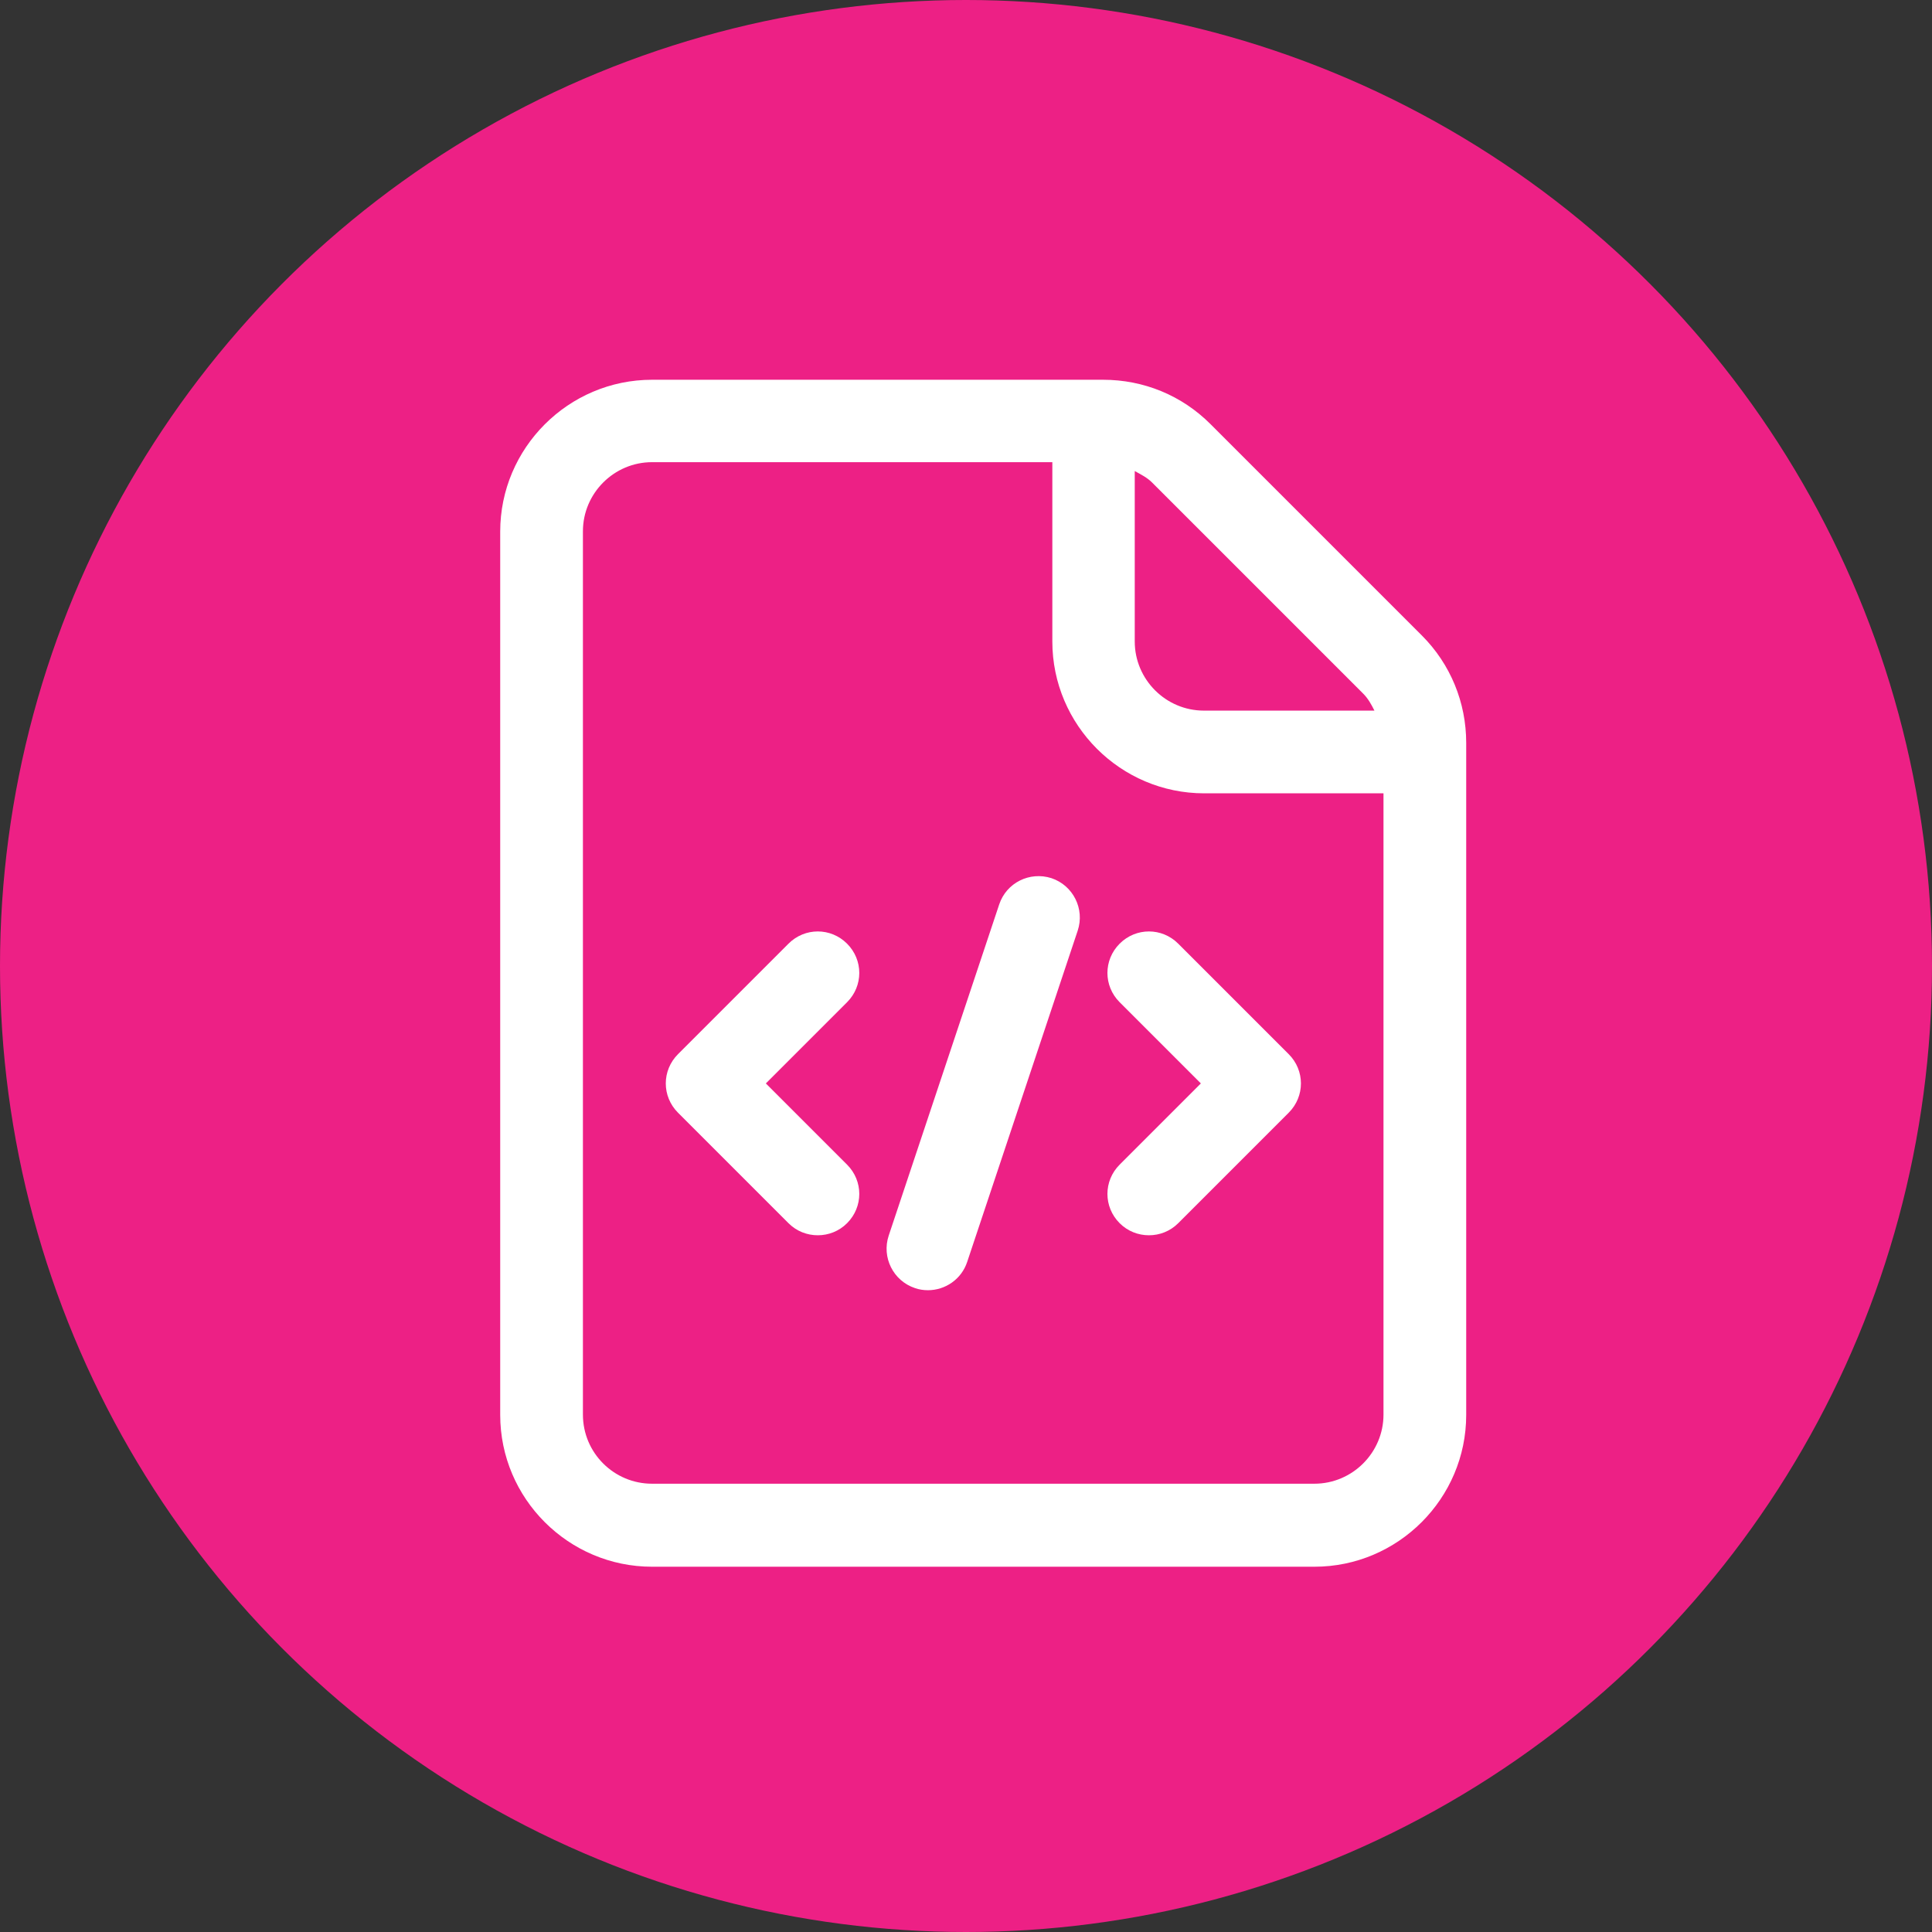 <svg xmlns="http://www.w3.org/2000/svg" viewBox="0 0 64 64"><rect x="0" y="0" width="64" height="64" fill="#333333" stroke="none"/><defs><style>.cls-1{fill:#fff;}.cls-2{fill:#ed2085;}</style></defs><g id="Layer_10"><circle class="cls-2" cx="32" cy="32" r="32"></circle></g><g id="Layer_3"><path class="cls-1" d="M40.1,14.05c-.95-.95-2.21-1.47-3.56-1.47h-14.94c-2.77,0-5.03,2.26-5.03,5.03v29.26c0,2.77,2.26,5.03,5.03,5.03h21.94c2.77,0,5.03-2.26,5.03-5.03v-22.26c0-1.34-.52-2.61-1.47-3.56l-7-7ZM37.6,15.61c.2.11.4.21.56.37l7,7c.16.16.27.36.37.56h-5.65c-1.26,0-2.29-1.03-2.29-2.29v-5.65ZM45.83,46.86c0,1.26-1.03,2.29-2.29,2.29h-21.94c-1.26,0-2.29-1.02-2.29-2.29v-29.26c0-1.26,1.03-2.29,2.29-2.29h13.26v5.94c0,2.77,2.26,5.03,5.03,5.03h5.94v20.57ZM39.03,31.26l3.66,3.66c.54.54.54,1.4,0,1.94l-3.66,3.66c-.27.27-.62.4-.97.4s-.7-.13-.97-.4c-.54-.54-.54-1.4,0-1.94l2.69-2.69-2.69-2.69c-.54-.54-.54-1.4,0-1.94s1.4-.54,1.94,0ZM28.06,33.2l-2.69,2.69,2.69,2.69c.54.54.54,1.4,0,1.94-.27.27-.62.4-.97.4s-.7-.13-.97-.4l-3.66-3.66c-.54-.54-.54-1.4,0-1.94l3.66-3.66c.54-.54,1.4-.54,1.94,0s.54,1.4,0,1.94ZM35.7,30.83l-3.66,10.97c-.19.58-.73.94-1.3.94-.14,0-.29-.02-.43-.07-.72-.24-1.11-1.02-.87-1.74l3.66-10.97c.24-.72,1.01-1.1,1.73-.87.72.24,1.11,1.02.87,1.74Z"></path></g></svg>
